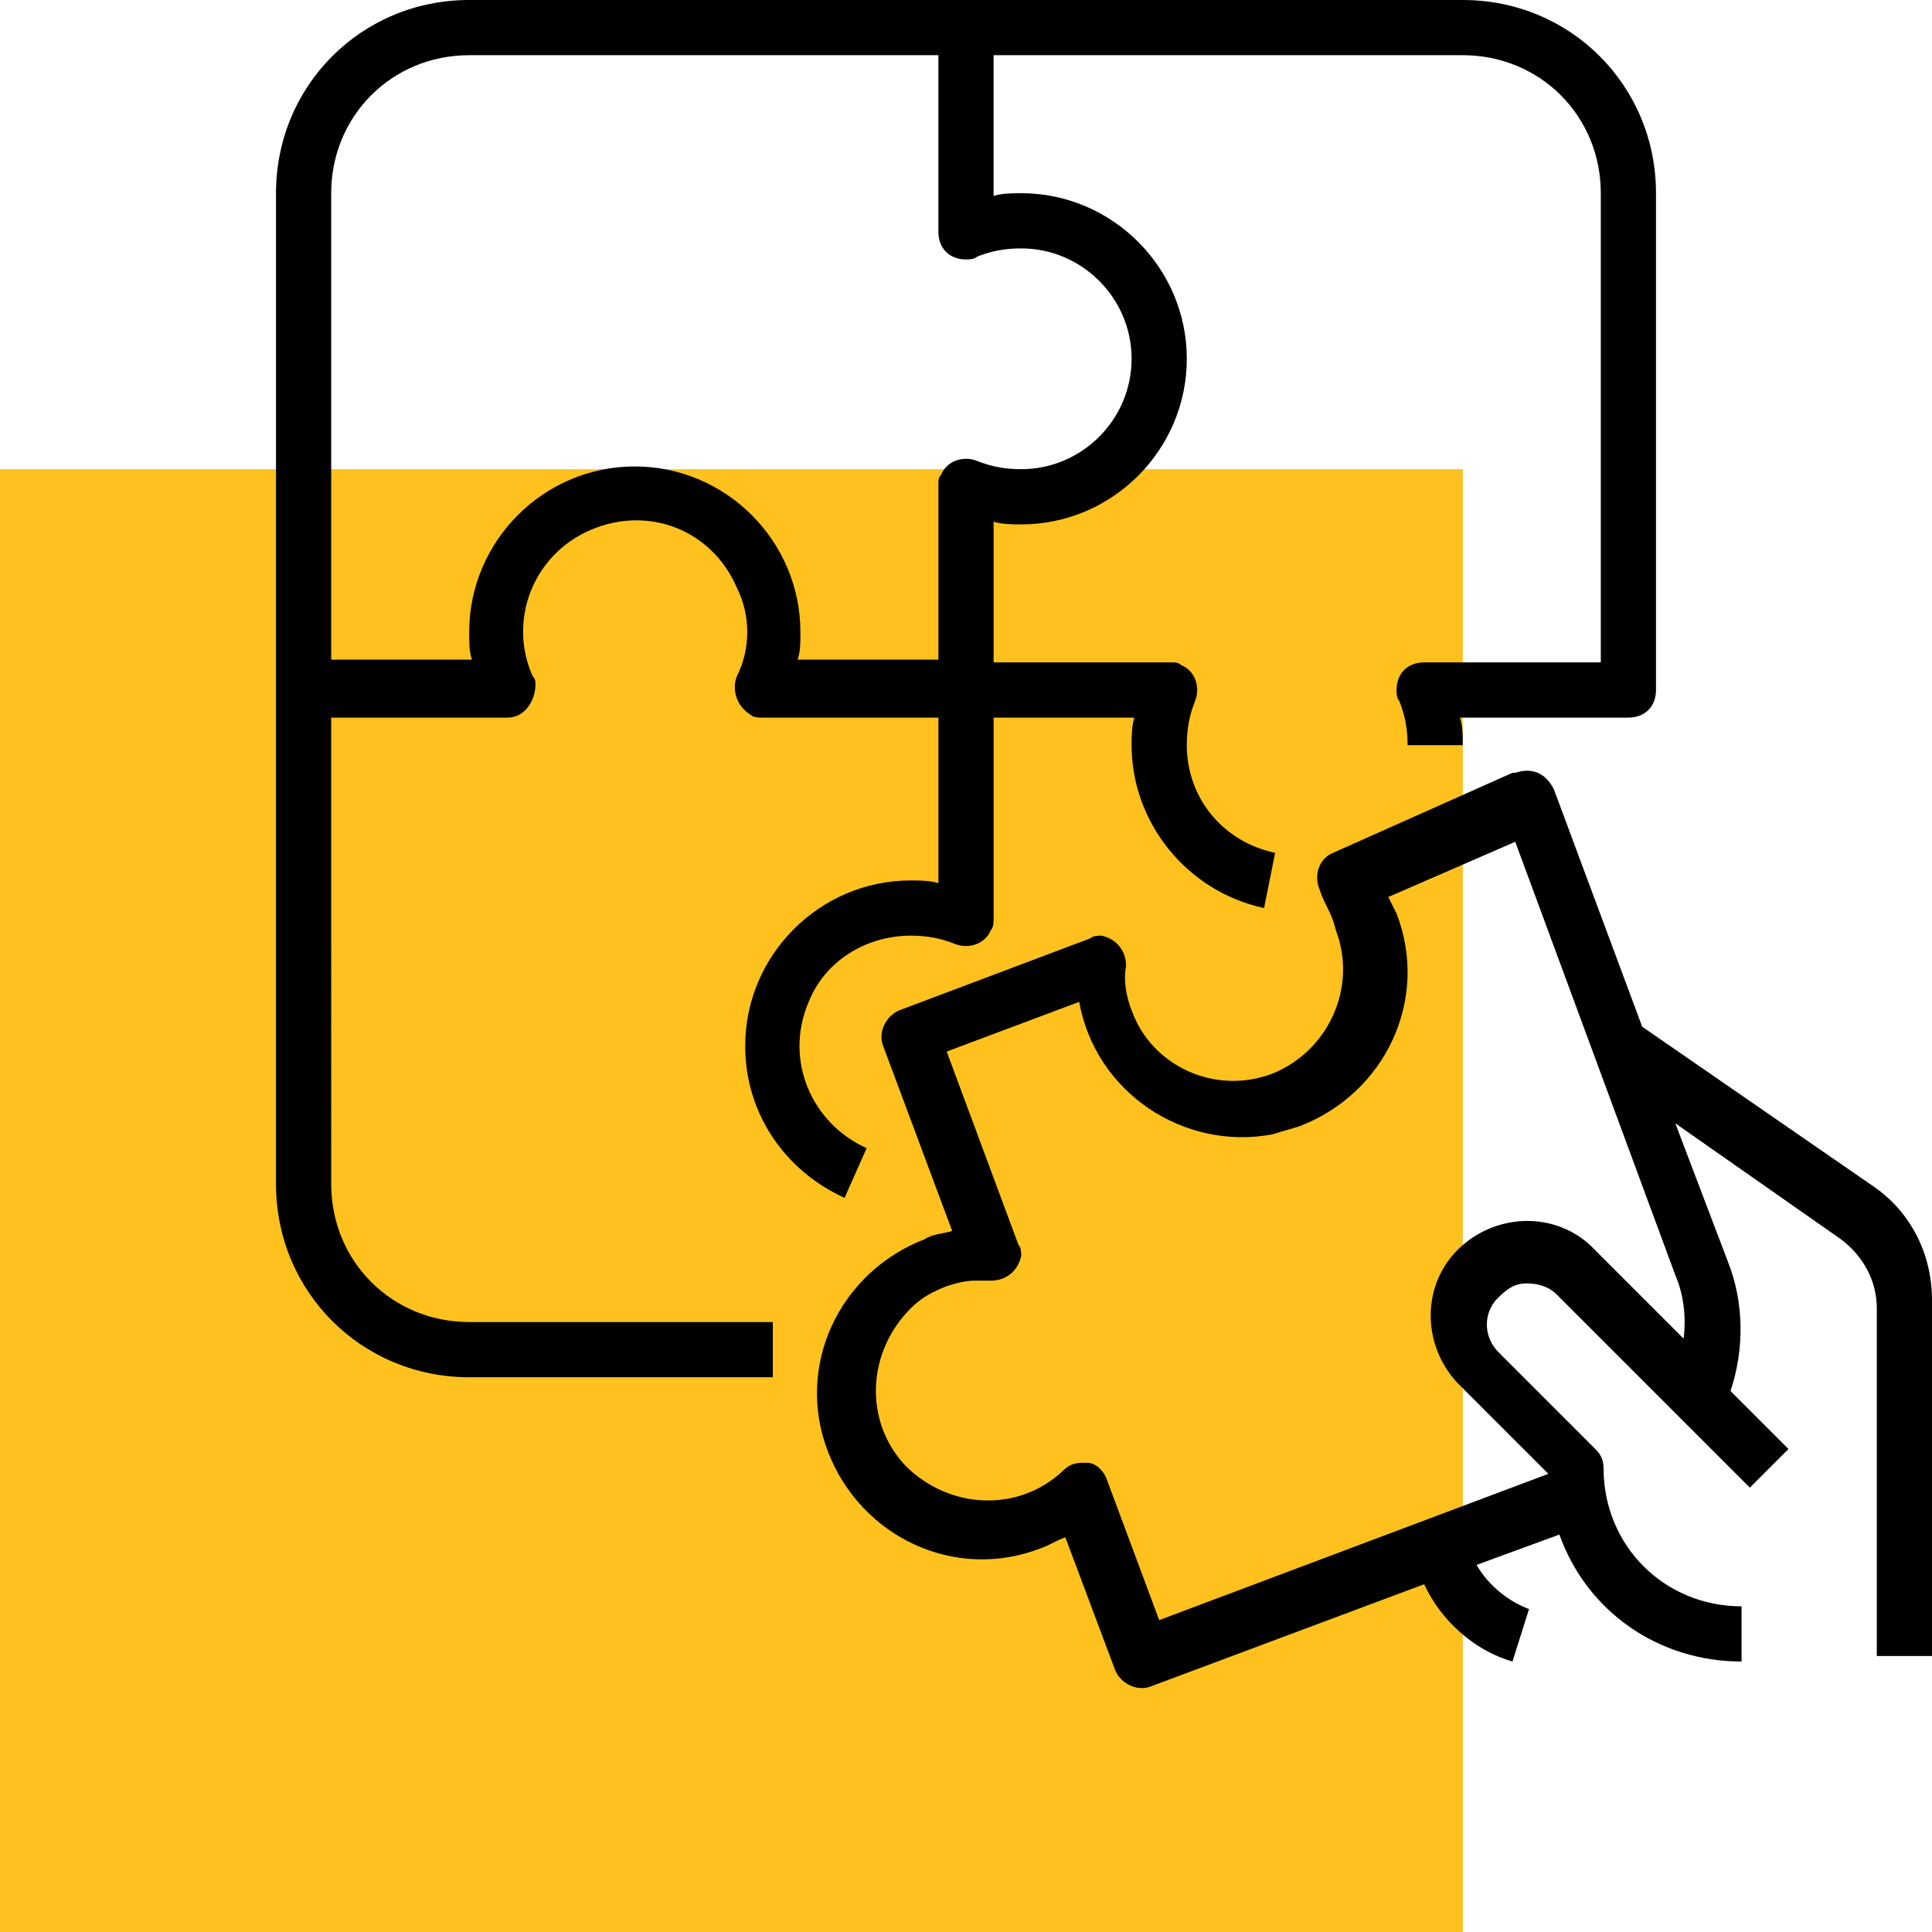 <?xml version="1.0" encoding="UTF-8"?> <!-- Generator: Adobe Illustrator 23.0.1, SVG Export Plug-In . SVG Version: 6.00 Build 0) --> <svg xmlns="http://www.w3.org/2000/svg" xmlns:xlink="http://www.w3.org/1999/xlink" id="Capa_1" x="0px" y="0px" viewBox="0 0 70 70" style="enable-background:new 0 0 70 70;" xml:space="preserve"> <style type="text/css"> .st0{fill:#FFC11E;} </style> <rect y="17" class="st0" width="53" height="53"></rect> <g> <g> <g> <path d="M53,0H17c-3.9,0-7,3.1-7,7v35.9c0,3.9,3.1,7,7,7h11v-2H17c-2.8,0-5-2.2-5-5V26h6.4c0.6,0,1-0.6,1-1.2 c0-0.1,0-0.2-0.1-0.3c-0.9-2,0-4.4,2.1-5.3s4.4,0,5.3,2.1c0.5,1,0.5,2.2,0,3.2c-0.2,0.5,0,1.1,0.5,1.4c0.1,0.1,0.3,0.1,0.4,0.1 H34v6c-0.3-0.1-0.7-0.1-1-0.1c-3.3,0-6,2.7-6,6c0,2.4,1.4,4.5,3.6,5.5l0.8-1.8c-2-0.9-3-3.2-2.1-5.3c0.6-1.5,2.1-2.4,3.7-2.4 c0.6,0,1.1,0.1,1.6,0.3c0.5,0.2,1.1,0,1.3-0.5c0.1-0.1,0.1-0.3,0.1-0.4V26h5.1C41,26.3,41,26.7,41,27c0,2.8,2,5.3,4.8,5.9l0.4-2 c-1.9-0.4-3.2-2-3.2-3.9c0-0.6,0.1-1.1,0.3-1.6c0.2-0.5,0-1.1-0.5-1.3C42.7,24,42.6,24,42.4,24H36v-5.1c0.3,0.1,0.7,0.1,1,0.1 c3.3,0,6-2.7,6-6s-2.7-6-6-6c-0.3,0-0.7,0-1,0.1V2h17c2.8,0,5,2.2,5,5v17h-6.4c-0.6,0-1,0.4-1,1c0,0.1,0,0.3,0.1,0.4 c0.2,0.5,0.3,1,0.3,1.6h2c0-0.3,0-0.7-0.1-1H59c0.6,0,1-0.4,1-1V7C60,3.1,56.9,0,53,0z M37,9c2.2,0,4,1.8,4,4s-1.8,4-4,4 c-0.6,0-1.1-0.1-1.6-0.3c-0.5-0.2-1.1,0-1.3,0.5C34,17.3,34,17.4,34,17.6v6.3h-5.1C29,23.6,29,23.3,29,23c0,0,0,0,0-0.1s0,0,0,0 c0-3.3-2.7-6-6-6s-6,2.7-6,6c0,0,0,0,0,0s0,0,0,0.1c0,0.3,0,0.6,0.1,0.9H12V7c0-2.8,2.2-5,5-5h17v6.4c0,0.6,0.4,1,1,1 c0.1,0,0.3,0,0.4-0.1C35.9,9.1,36.4,9,37,9z"></path> </g> </g> <g> <g> <path d="M67.9,43l-8.4-5.8l-3.2-8.6C56,28,55.5,27.8,54.9,28c0,0,0,0-0.1,0l-6.5,2.9c-0.5,0.2-0.7,0.8-0.5,1.3 c0.1,0.3,0.2,0.5,0.3,0.7s0.2,0.4,0.3,0.8c0.8,2.1-0.3,4.4-2.3,5.2c-2.1,0.8-4.4-0.3-5.1-2.3c-0.2-0.5-0.3-1.1-0.2-1.6 c0-0.6-0.4-1-0.9-1.1c-0.1,0-0.3,0-0.4,0.1l-6.9,2.6c-0.5,0.2-0.8,0.8-0.6,1.3l2.5,6.7c-0.3,0.1-0.7,0.1-1,0.3 c-3.1,1.2-4.7,4.6-3.5,7.7s4.6,4.7,7.7,3.5c0.3-0.1,0.6-0.3,0.9-0.4l1.8,4.8c0.2,0.5,0.8,0.8,1.3,0.6c0,0,0,0,0,0l9.9-3.7 c0.6,1.3,1.8,2.4,3.2,2.8l0.6-1.9c-0.8-0.3-1.5-0.9-1.9-1.6l3-1.1c1,2.8,3.6,4.6,6.6,4.6v-2c-2.8,0-5-2.2-5-5 c0-0.3-0.1-0.5-0.3-0.7l-3.5-3.5c-0.5-0.5-0.6-1.3-0.1-1.9c0.3-0.3,0.6-0.6,1.1-0.6c0.4,0,0.8,0.1,1.1,0.4l7,7l1.4-1.4l-2.1-2.1 c0.5-1.5,0.5-3.2-0.1-4.7l-1.9-5l6,4.2c0.8,0.6,1.3,1.5,1.3,2.5V60h2V47.1C70,45.4,69.2,43.9,67.9,43z M60.7,46.2 c0.3,0.7,0.4,1.5,0.3,2.3l-3.2-3.2c-1.3-1.4-3.5-1.4-4.9-0.1c-1.4,1.3-1.4,3.5-0.1,4.9c0,0,0,0,0.1,0.1l3.2,3.2l-14.1,5.3 l-1.9-5.1c-0.1-0.3-0.4-0.6-0.7-0.6c-0.1,0-0.1,0-0.2,0c-0.3,0-0.5,0.1-0.7,0.3c-1.6,1.5-4.1,1.4-5.7-0.2 c-1.5-1.6-1.4-4.1,0.2-5.7c0.4-0.4,0.8-0.6,1.3-0.8c0.3-0.1,0.7-0.2,1-0.2c0.2,0,0.4,0,0.6,0c0.6,0,1-0.4,1.1-0.9 c0-0.1,0-0.3-0.1-0.4l-2.6-7l4.8-1.8c0.6,3.3,3.8,5.4,7,4.8c0.3-0.1,0.7-0.2,1-0.3c3.1-1.2,4.7-4.6,3.5-7.7 c-0.1-0.2-0.2-0.4-0.3-0.6l4.6-2L60.7,46.2z"></path> </g> </g> </g> </svg> 
